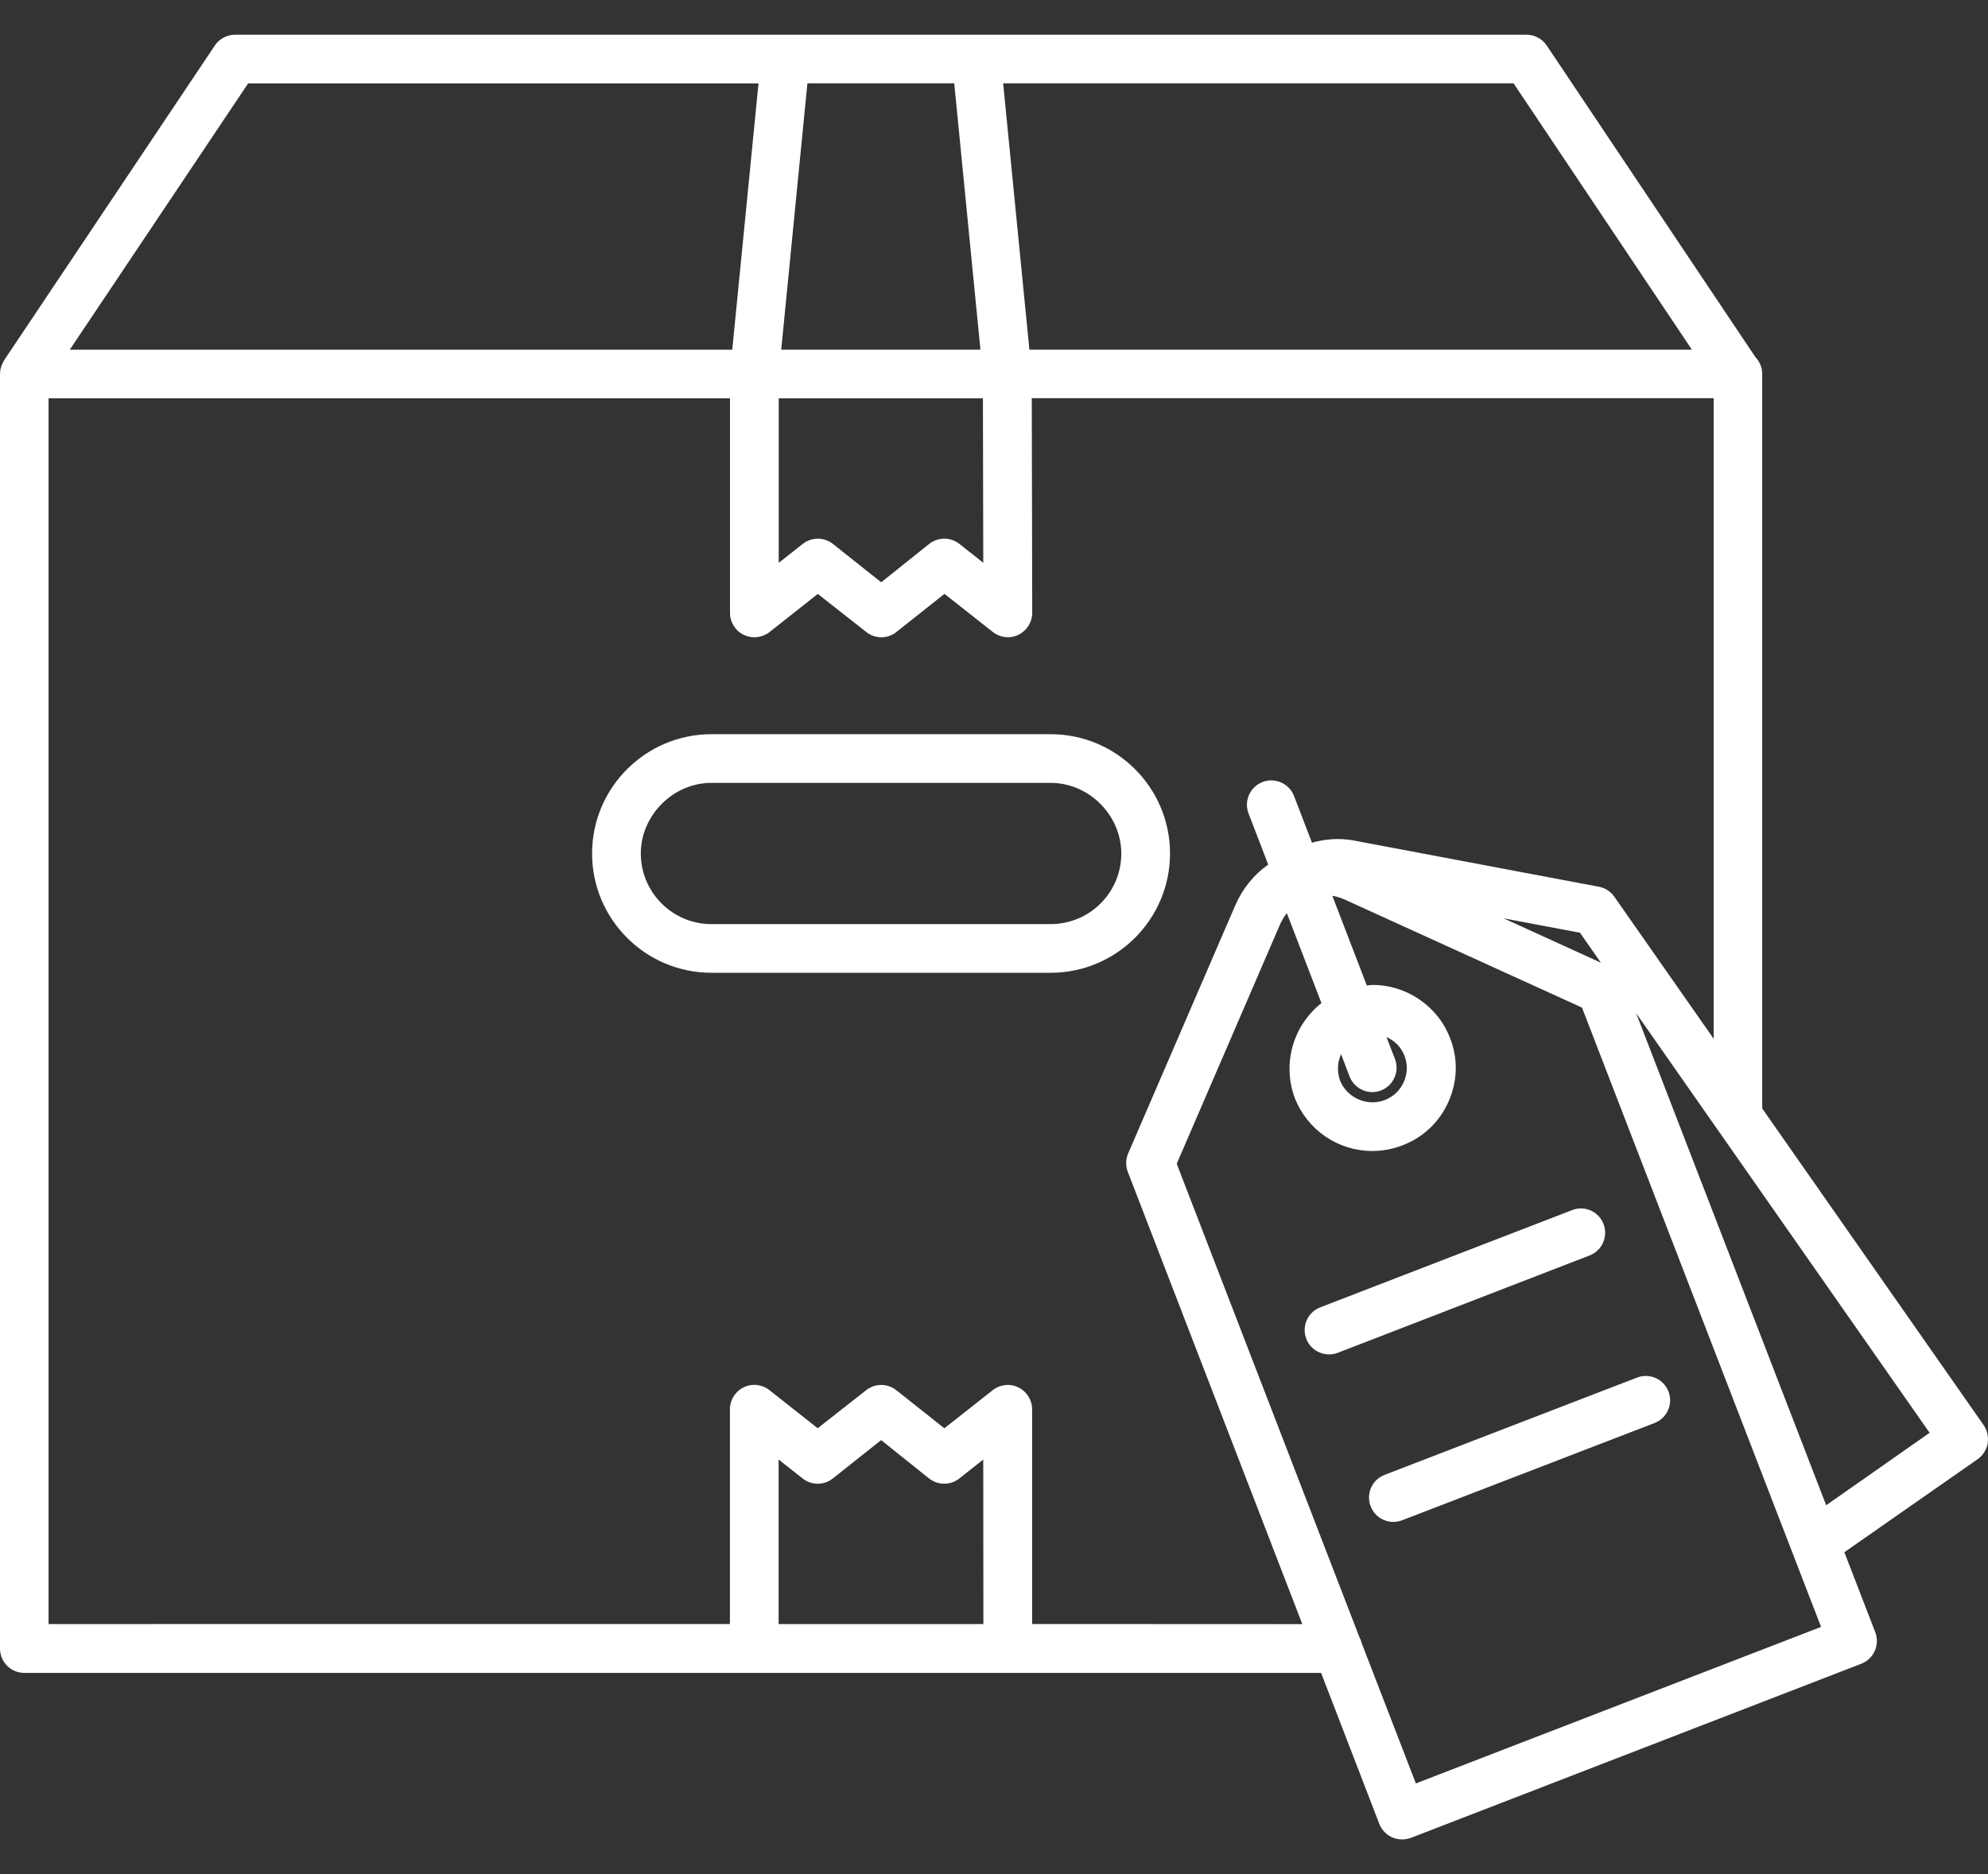 <?xml version="1.0" encoding="UTF-8"?> <svg xmlns="http://www.w3.org/2000/svg" width="35" height="33" viewBox="0 0 35 33" fill="none"><rect x="0" y="0" width="35" height="33" fill="#333333" stroke="none"/><path d="M20.599 15.029C20.599 13.87 19.657 12.928 18.498 12.928H12.525C11.367 12.928 10.424 13.87 10.424 15.029C10.424 16.187 11.366 17.129 12.525 17.129H18.498C19.657 17.129 20.599 16.185 20.599 15.029ZM18.498 16.272H12.525C11.84 16.272 11.282 15.714 11.282 15.029C11.282 14.355 11.852 13.785 12.525 13.785H18.498C19.173 13.785 19.741 14.355 19.741 15.029C19.742 15.714 19.185 16.272 18.498 16.272ZM34.922 25.092L31.025 19.518V6.586C31.025 6.47 30.98 6.368 30.907 6.291L27.23 0.8C27.151 0.682 27.017 0.611 26.875 0.611H4.14C3.997 0.611 3.863 0.682 3.784 0.799L0.071 6.346V6.347V6.349C0.07 6.352 0.068 6.355 0.067 6.358C0.053 6.379 0.043 6.4 0.032 6.423C0.027 6.435 0.024 6.447 0.02 6.461C0.015 6.475 0.011 6.488 0.008 6.504C0.003 6.526 0.002 6.549 0.002 6.572C0.002 6.578 0 6.583 0 6.589V29.029C0 29.264 0.191 29.457 0.428 29.457H23.259L24.284 32.116C24.325 32.221 24.406 32.307 24.511 32.353C24.567 32.377 24.625 32.389 24.684 32.389C24.737 32.389 24.789 32.38 24.839 32.362L32.771 29.295C32.991 29.208 33.1 28.962 33.015 28.74L32.471 27.332L34.819 25.693C34.911 25.627 34.975 25.527 34.995 25.416C35.012 25.301 34.987 25.185 34.922 25.092ZM29.786 6.156H18.123L17.661 1.467H26.647L29.786 6.156ZM17.311 9.91L16.891 9.577C16.734 9.454 16.512 9.454 16.356 9.58L15.514 10.253L14.667 9.58C14.512 9.455 14.288 9.454 14.133 9.577L13.71 9.911V7.014H17.305L17.311 9.91ZM13.754 6.156L14.215 1.467H16.8L17.261 6.156H13.754ZM4.368 1.469H13.354L12.892 6.157H1.229L4.368 1.469ZM17.313 28.597H13.708V25.7L14.132 26.034C14.288 26.157 14.51 26.157 14.665 26.031L15.513 25.358L16.354 26.031C16.511 26.156 16.733 26.157 16.889 26.034L17.311 25.7L17.313 28.597ZM18.171 28.597V24.816C18.171 24.652 18.077 24.502 17.93 24.43C17.782 24.357 17.606 24.377 17.477 24.479L16.626 25.15L15.78 24.479C15.625 24.357 15.408 24.356 15.253 24.476L14.396 25.149L13.545 24.477C13.416 24.375 13.24 24.356 13.092 24.429C12.945 24.5 12.851 24.65 12.851 24.814V28.596L0.855 28.597V7.013H12.852V10.794C12.852 10.958 12.947 11.108 13.094 11.178C13.153 11.207 13.217 11.221 13.281 11.221C13.375 11.221 13.469 11.19 13.547 11.13L14.398 10.458L15.254 11.131C15.409 11.253 15.628 11.251 15.782 11.128L16.628 10.457L17.479 11.128C17.608 11.23 17.784 11.25 17.931 11.177C18.079 11.104 18.173 10.955 18.173 10.791L18.165 7.011H30.17V18.291L28.421 15.789C28.357 15.698 28.26 15.634 28.149 15.614L23.829 14.799C23.578 14.753 23.334 14.773 23.098 14.838L22.782 14.016C22.697 13.796 22.449 13.685 22.228 13.77C22.007 13.855 21.896 14.103 21.982 14.325L22.328 15.224C22.077 15.402 21.883 15.636 21.752 15.932L19.862 20.31C19.818 20.413 19.815 20.529 19.856 20.635L22.928 28.598L18.172 28.596L18.171 28.597ZM23.61 18.561L23.76 18.955C23.826 19.125 23.988 19.23 24.16 19.23C24.211 19.23 24.263 19.221 24.313 19.201C24.534 19.116 24.644 18.868 24.559 18.646L24.41 18.261C24.552 18.324 24.669 18.437 24.726 18.59C24.786 18.738 24.781 18.9 24.716 19.049C24.651 19.198 24.532 19.312 24.38 19.37C24.069 19.491 23.712 19.327 23.593 19.029C23.537 18.871 23.546 18.704 23.61 18.561ZM28.184 16.951L26.471 16.17L27.817 16.424L28.184 16.951ZM24.927 31.403L23.973 28.931C23.964 28.893 23.95 28.858 23.932 28.825L20.717 20.492L22.537 16.275C22.569 16.202 22.61 16.138 22.656 16.08L23.265 17.663C22.777 18.046 22.565 18.718 22.797 19.337C23.02 19.901 23.557 20.267 24.163 20.267C24.345 20.267 24.524 20.232 24.693 20.167C25.058 20.027 25.346 19.754 25.504 19.394C25.662 19.034 25.672 18.636 25.529 18.279C25.316 17.72 24.768 17.343 24.166 17.343C24.131 17.343 24.098 17.35 24.064 17.353L23.456 15.773C23.529 15.786 23.601 15.807 23.675 15.84L27.852 17.742L32.061 28.647L24.927 31.403ZM32.151 26.505L28.805 17.84L30.23 19.878C30.24 19.894 30.249 19.906 30.259 19.919L33.972 25.229L32.151 26.505ZM28.231 21.553C28.316 21.773 28.207 22.022 27.985 22.107L23.551 23.821C23.501 23.841 23.448 23.848 23.397 23.848C23.226 23.848 23.063 23.743 22.998 23.575C22.913 23.354 23.022 23.105 23.244 23.02L27.68 21.307C27.899 21.221 28.146 21.332 28.231 21.553ZM24.376 25.97L28.821 24.257C29.041 24.172 29.29 24.281 29.375 24.503C29.46 24.723 29.351 24.971 29.129 25.057L24.684 26.77C24.634 26.789 24.581 26.798 24.53 26.798C24.359 26.798 24.196 26.694 24.131 26.523C24.046 26.303 24.155 26.055 24.376 25.97Z" fill="white"></path></svg> 